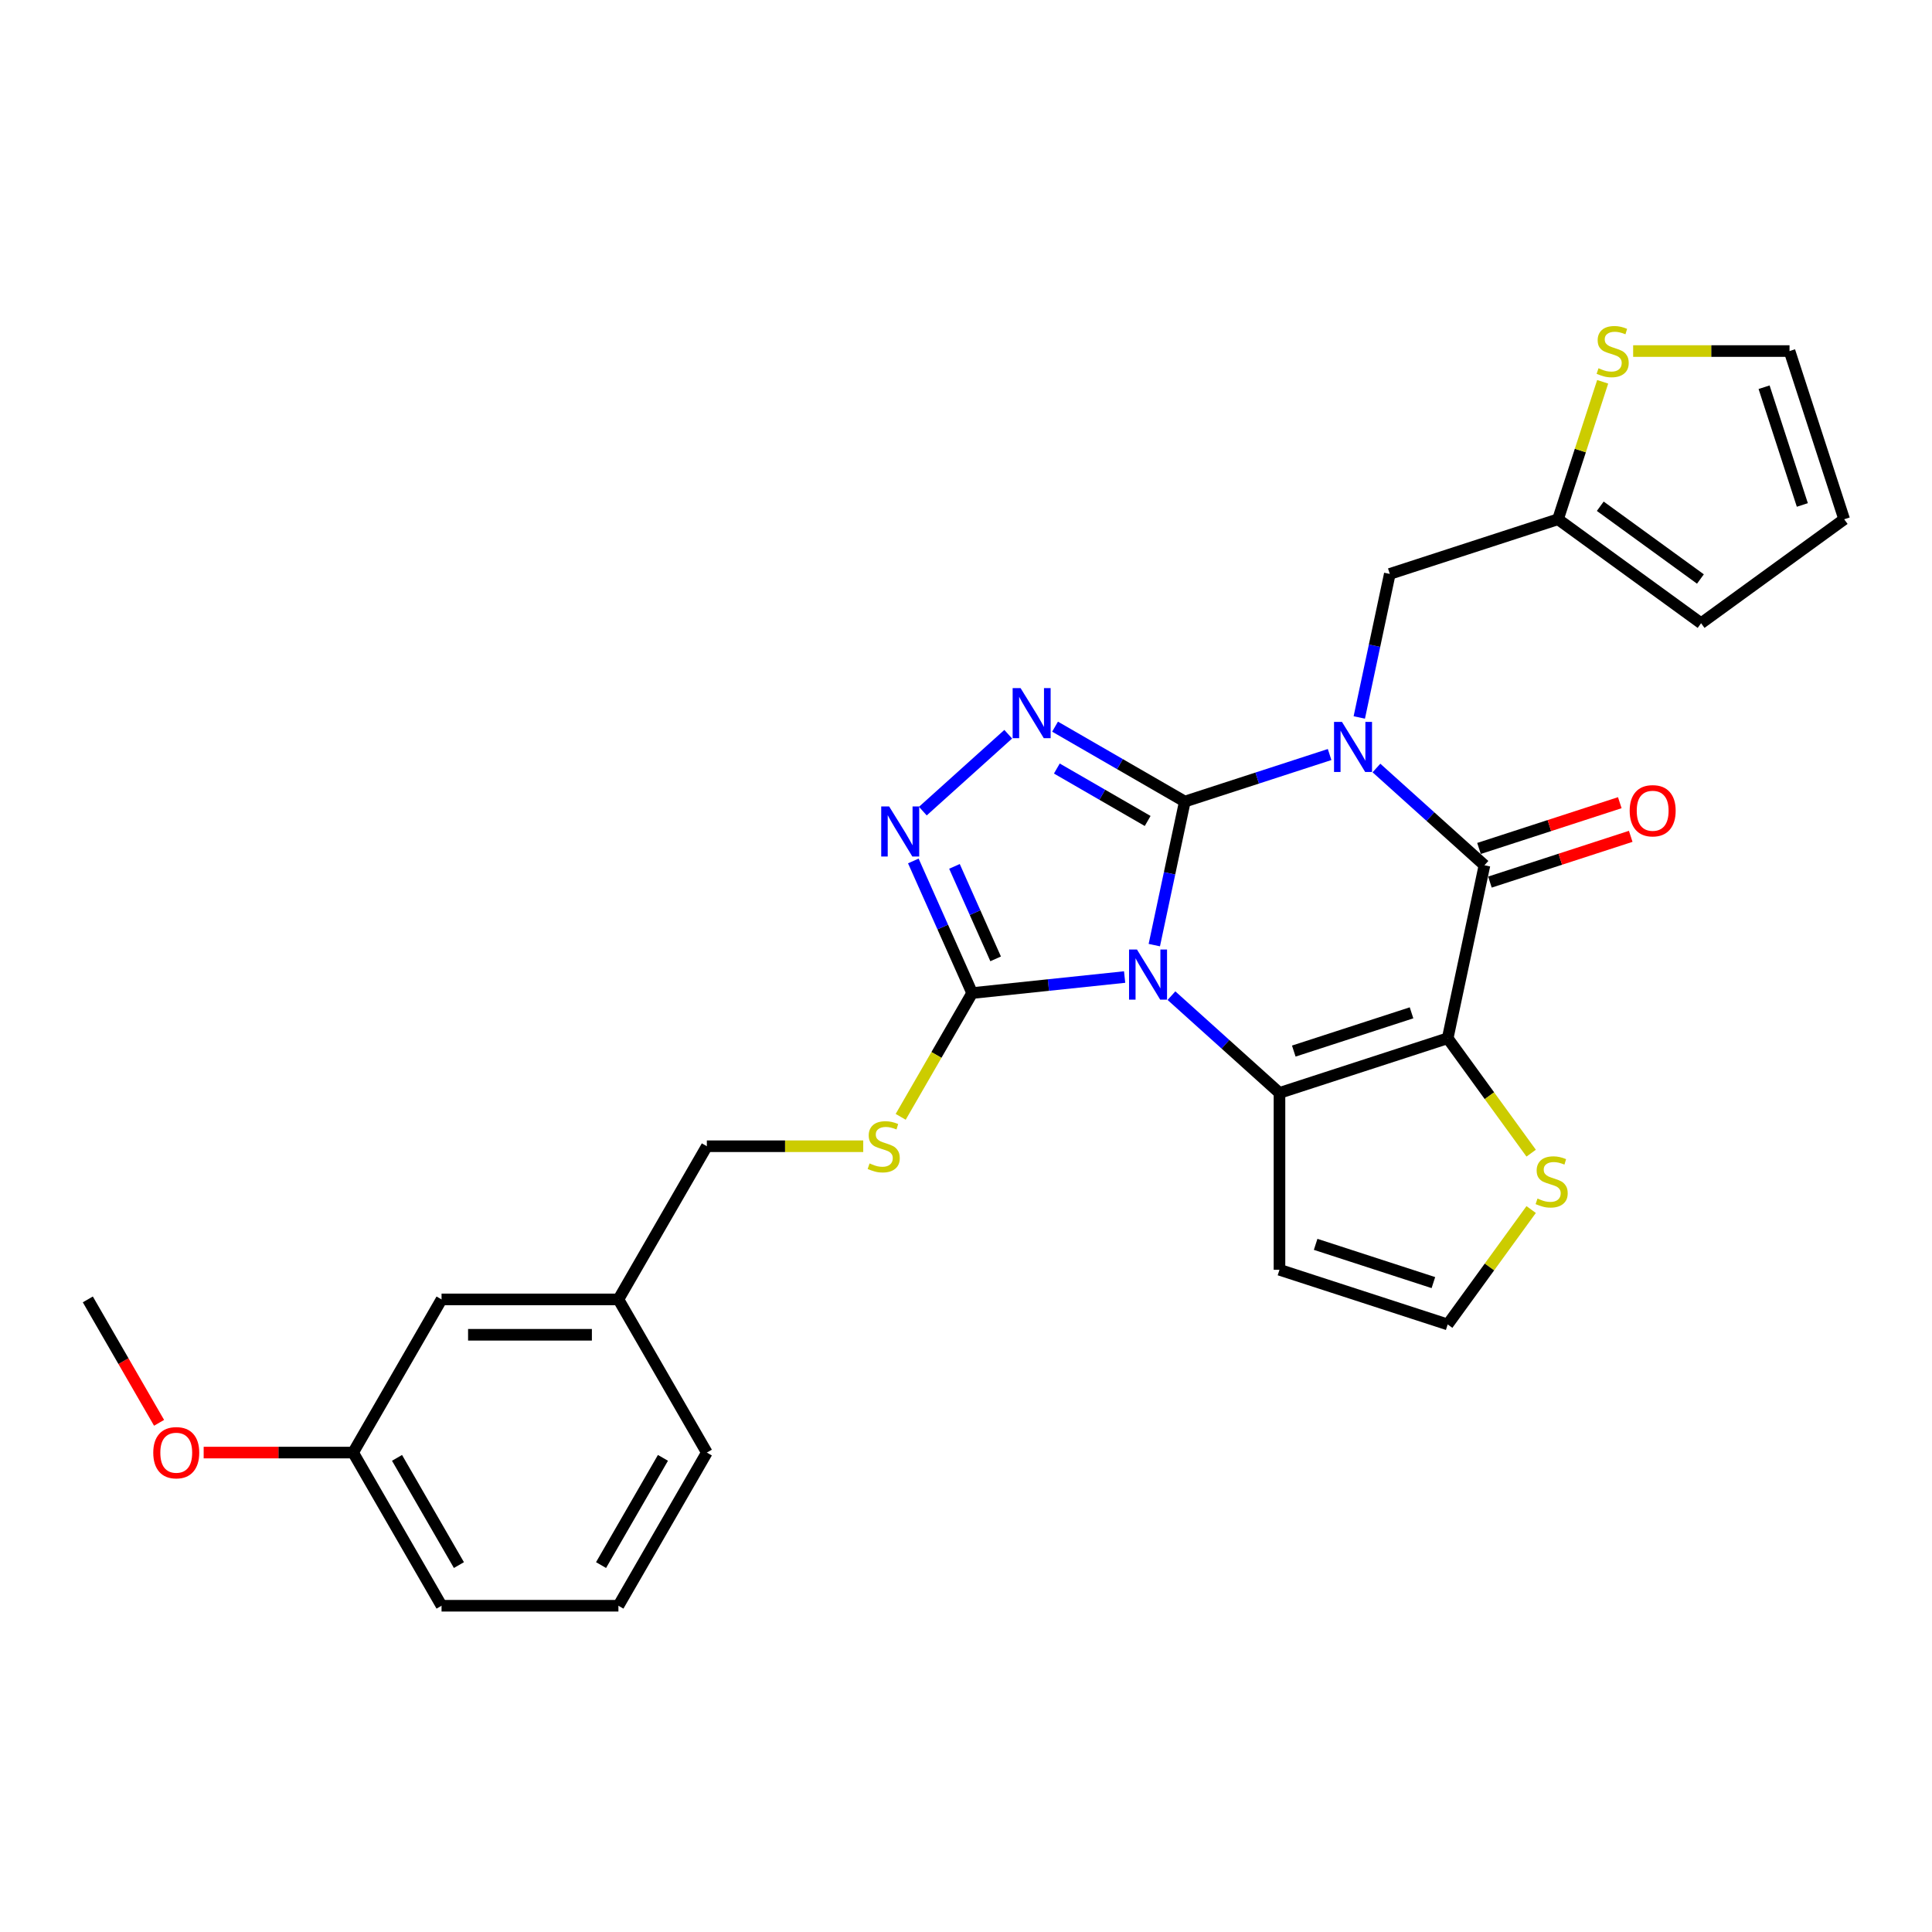 <?xml version='1.0' encoding='iso-8859-1'?>
<svg version='1.1' baseProfile='full'
              xmlns='http://www.w3.org/2000/svg'
                      xmlns:rdkit='http://www.rdkit.org/xml'
                      xmlns:xlink='http://www.w3.org/1999/xlink'
                  xml:space='preserve'
width='1000px' height='1000px' viewBox='0 0 1000 1000'>
<!-- END OF HEADER -->
<rect style='opacity:1.0;fill:#FFFFFF;stroke:none' width='1000' height='1000' x='0' y='0'> </rect>
<path class='bond-0' d='M 613.259,414.894 L 605.363,452.041' style='fill:none;fill-rule:evenodd;stroke:#000000;stroke-width:6px;stroke-linecap:butt;stroke-linejoin:miter;stroke-opacity:1' />
<path class='bond-0' d='M 605.363,452.041 L 597.467,489.187' style='fill:none;fill-rule:evenodd;stroke:#0000FF;stroke-width:6px;stroke-linecap:butt;stroke-linejoin:miter;stroke-opacity:1' />
<path class='bond-1' d='M 613.259,414.894 L 650.731,402.718' style='fill:none;fill-rule:evenodd;stroke:#000000;stroke-width:6px;stroke-linecap:butt;stroke-linejoin:miter;stroke-opacity:1' />
<path class='bond-1' d='M 650.731,402.718 L 688.203,390.543' style='fill:none;fill-rule:evenodd;stroke:#0000FF;stroke-width:6px;stroke-linecap:butt;stroke-linejoin:miter;stroke-opacity:1' />
<path class='bond-5' d='M 613.259,414.894 L 579.679,395.506' style='fill:none;fill-rule:evenodd;stroke:#000000;stroke-width:6px;stroke-linecap:butt;stroke-linejoin:miter;stroke-opacity:1' />
<path class='bond-5' d='M 579.679,395.506 L 546.099,376.119' style='fill:none;fill-rule:evenodd;stroke:#0000FF;stroke-width:6px;stroke-linecap:butt;stroke-linejoin:miter;stroke-opacity:1' />
<path class='bond-5' d='M 594.03,424.934 L 570.524,411.363' style='fill:none;fill-rule:evenodd;stroke:#000000;stroke-width:6px;stroke-linecap:butt;stroke-linejoin:miter;stroke-opacity:1' />
<path class='bond-5' d='M 570.524,411.363 L 547.018,397.791' style='fill:none;fill-rule:evenodd;stroke:#0000FF;stroke-width:6px;stroke-linecap:butt;stroke-linejoin:miter;stroke-opacity:1' />
<path class='bond-3' d='M 606.346,515.352 L 634.302,540.523' style='fill:none;fill-rule:evenodd;stroke:#0000FF;stroke-width:6px;stroke-linecap:butt;stroke-linejoin:miter;stroke-opacity:1' />
<path class='bond-3' d='M 634.302,540.523 L 662.257,565.695' style='fill:none;fill-rule:evenodd;stroke:#000000;stroke-width:6px;stroke-linecap:butt;stroke-linejoin:miter;stroke-opacity:1' />
<path class='bond-6' d='M 582.105,505.713 L 542.643,509.86' style='fill:none;fill-rule:evenodd;stroke:#0000FF;stroke-width:6px;stroke-linecap:butt;stroke-linejoin:miter;stroke-opacity:1' />
<path class='bond-6' d='M 542.643,509.86 L 503.182,514.008' style='fill:none;fill-rule:evenodd;stroke:#000000;stroke-width:6px;stroke-linecap:butt;stroke-linejoin:miter;stroke-opacity:1' />
<path class='bond-4' d='M 712.444,397.518 L 740.4,422.689' style='fill:none;fill-rule:evenodd;stroke:#0000FF;stroke-width:6px;stroke-linecap:butt;stroke-linejoin:miter;stroke-opacity:1' />
<path class='bond-4' d='M 740.4,422.689 L 768.355,447.861' style='fill:none;fill-rule:evenodd;stroke:#000000;stroke-width:6px;stroke-linecap:butt;stroke-linejoin:miter;stroke-opacity:1' />
<path class='bond-9' d='M 703.565,371.353 L 711.461,334.207' style='fill:none;fill-rule:evenodd;stroke:#0000FF;stroke-width:6px;stroke-linecap:butt;stroke-linejoin:miter;stroke-opacity:1' />
<path class='bond-9' d='M 711.461,334.207 L 719.357,297.06' style='fill:none;fill-rule:evenodd;stroke:#000000;stroke-width:6px;stroke-linecap:butt;stroke-linejoin:miter;stroke-opacity:1' />
<path class='bond-2' d='M 749.322,537.406 L 768.355,447.861' style='fill:none;fill-rule:evenodd;stroke:#000000;stroke-width:6px;stroke-linecap:butt;stroke-linejoin:miter;stroke-opacity:1' />
<path class='bond-8' d='M 749.322,537.406 L 770.926,567.141' style='fill:none;fill-rule:evenodd;stroke:#000000;stroke-width:6px;stroke-linecap:butt;stroke-linejoin:miter;stroke-opacity:1' />
<path class='bond-8' d='M 770.926,567.141 L 792.53,596.876' style='fill:none;fill-rule:evenodd;stroke:#CCCC00;stroke-width:6px;stroke-linecap:butt;stroke-linejoin:miter;stroke-opacity:1' />
<path class='bond-29' d='M 749.322,537.406 L 662.257,565.695' style='fill:none;fill-rule:evenodd;stroke:#000000;stroke-width:6px;stroke-linecap:butt;stroke-linejoin:miter;stroke-opacity:1' />
<path class='bond-29' d='M 730.604,524.236 L 669.659,544.038' style='fill:none;fill-rule:evenodd;stroke:#000000;stroke-width:6px;stroke-linecap:butt;stroke-linejoin:miter;stroke-opacity:1' />
<path class='bond-10' d='M 662.257,565.695 L 662.257,657.24' style='fill:none;fill-rule:evenodd;stroke:#000000;stroke-width:6px;stroke-linecap:butt;stroke-linejoin:miter;stroke-opacity:1' />
<path class='bond-15' d='M 771.184,456.567 L 807.622,444.728' style='fill:none;fill-rule:evenodd;stroke:#000000;stroke-width:6px;stroke-linecap:butt;stroke-linejoin:miter;stroke-opacity:1' />
<path class='bond-15' d='M 807.622,444.728 L 844.059,432.888' style='fill:none;fill-rule:evenodd;stroke:#FF0000;stroke-width:6px;stroke-linecap:butt;stroke-linejoin:miter;stroke-opacity:1' />
<path class='bond-15' d='M 765.526,439.154 L 801.964,427.315' style='fill:none;fill-rule:evenodd;stroke:#000000;stroke-width:6px;stroke-linecap:butt;stroke-linejoin:miter;stroke-opacity:1' />
<path class='bond-15' d='M 801.964,427.315 L 838.402,415.475' style='fill:none;fill-rule:evenodd;stroke:#FF0000;stroke-width:6px;stroke-linecap:butt;stroke-linejoin:miter;stroke-opacity:1' />
<path class='bond-7' d='M 521.858,380.035 L 477.66,419.831' style='fill:none;fill-rule:evenodd;stroke:#0000FF;stroke-width:6px;stroke-linecap:butt;stroke-linejoin:miter;stroke-opacity:1' />
<path class='bond-11' d='M 503.182,514.008 L 484.687,546.041' style='fill:none;fill-rule:evenodd;stroke:#000000;stroke-width:6px;stroke-linecap:butt;stroke-linejoin:miter;stroke-opacity:1' />
<path class='bond-11' d='M 484.687,546.041 L 466.193,578.074' style='fill:none;fill-rule:evenodd;stroke:#CCCC00;stroke-width:6px;stroke-linecap:butt;stroke-linejoin:miter;stroke-opacity:1' />
<path class='bond-28' d='M 503.182,514.008 L 487.959,479.818' style='fill:none;fill-rule:evenodd;stroke:#000000;stroke-width:6px;stroke-linecap:butt;stroke-linejoin:miter;stroke-opacity:1' />
<path class='bond-28' d='M 487.959,479.818 L 472.737,445.628' style='fill:none;fill-rule:evenodd;stroke:#0000FF;stroke-width:6px;stroke-linecap:butt;stroke-linejoin:miter;stroke-opacity:1' />
<path class='bond-28' d='M 515.341,496.304 L 504.685,472.371' style='fill:none;fill-rule:evenodd;stroke:#000000;stroke-width:6px;stroke-linecap:butt;stroke-linejoin:miter;stroke-opacity:1' />
<path class='bond-28' d='M 504.685,472.371 L 494.03,448.438' style='fill:none;fill-rule:evenodd;stroke:#0000FF;stroke-width:6px;stroke-linecap:butt;stroke-linejoin:miter;stroke-opacity:1' />
<path class='bond-30' d='M 792.53,626.058 L 770.926,655.794' style='fill:none;fill-rule:evenodd;stroke:#CCCC00;stroke-width:6px;stroke-linecap:butt;stroke-linejoin:miter;stroke-opacity:1' />
<path class='bond-30' d='M 770.926,655.794 L 749.322,685.529' style='fill:none;fill-rule:evenodd;stroke:#000000;stroke-width:6px;stroke-linecap:butt;stroke-linejoin:miter;stroke-opacity:1' />
<path class='bond-12' d='M 719.357,297.06 L 806.422,268.771' style='fill:none;fill-rule:evenodd;stroke:#000000;stroke-width:6px;stroke-linecap:butt;stroke-linejoin:miter;stroke-opacity:1' />
<path class='bond-13' d='M 662.257,657.24 L 749.322,685.529' style='fill:none;fill-rule:evenodd;stroke:#000000;stroke-width:6px;stroke-linecap:butt;stroke-linejoin:miter;stroke-opacity:1' />
<path class='bond-13' d='M 680.974,644.07 L 741.92,663.873' style='fill:none;fill-rule:evenodd;stroke:#000000;stroke-width:6px;stroke-linecap:butt;stroke-linejoin:miter;stroke-opacity:1' />
<path class='bond-19' d='M 446.808,593.289 L 406.336,593.289' style='fill:none;fill-rule:evenodd;stroke:#CCCC00;stroke-width:6px;stroke-linecap:butt;stroke-linejoin:miter;stroke-opacity:1' />
<path class='bond-19' d='M 406.336,593.289 L 365.863,593.289' style='fill:none;fill-rule:evenodd;stroke:#000000;stroke-width:6px;stroke-linecap:butt;stroke-linejoin:miter;stroke-opacity:1' />
<path class='bond-14' d='M 806.422,268.771 L 817.982,233.194' style='fill:none;fill-rule:evenodd;stroke:#000000;stroke-width:6px;stroke-linecap:butt;stroke-linejoin:miter;stroke-opacity:1' />
<path class='bond-14' d='M 817.982,233.194 L 829.541,197.617' style='fill:none;fill-rule:evenodd;stroke:#CCCC00;stroke-width:6px;stroke-linecap:butt;stroke-linejoin:miter;stroke-opacity:1' />
<path class='bond-17' d='M 806.422,268.771 L 880.484,322.58' style='fill:none;fill-rule:evenodd;stroke:#000000;stroke-width:6px;stroke-linecap:butt;stroke-linejoin:miter;stroke-opacity:1' />
<path class='bond-17' d='M 828.293,262.03 L 880.136,299.696' style='fill:none;fill-rule:evenodd;stroke:#000000;stroke-width:6px;stroke-linecap:butt;stroke-linejoin:miter;stroke-opacity:1' />
<path class='bond-16' d='M 845.312,181.706 L 885.784,181.706' style='fill:none;fill-rule:evenodd;stroke:#CCCC00;stroke-width:6px;stroke-linecap:butt;stroke-linejoin:miter;stroke-opacity:1' />
<path class='bond-16' d='M 885.784,181.706 L 926.256,181.706' style='fill:none;fill-rule:evenodd;stroke:#000000;stroke-width:6px;stroke-linecap:butt;stroke-linejoin:miter;stroke-opacity:1' />
<path class='bond-31' d='M 926.256,181.706 L 954.545,268.771' style='fill:none;fill-rule:evenodd;stroke:#000000;stroke-width:6px;stroke-linecap:butt;stroke-linejoin:miter;stroke-opacity:1' />
<path class='bond-31' d='M 913.087,200.423 L 932.889,261.369' style='fill:none;fill-rule:evenodd;stroke:#000000;stroke-width:6px;stroke-linecap:butt;stroke-linejoin:miter;stroke-opacity:1' />
<path class='bond-18' d='M 880.484,322.58 L 954.545,268.771' style='fill:none;fill-rule:evenodd;stroke:#000000;stroke-width:6px;stroke-linecap:butt;stroke-linejoin:miter;stroke-opacity:1' />
<path class='bond-21' d='M 365.863,593.289 L 320.091,672.569' style='fill:none;fill-rule:evenodd;stroke:#000000;stroke-width:6px;stroke-linecap:butt;stroke-linejoin:miter;stroke-opacity:1' />
<path class='bond-20' d='M 228.545,672.569 L 320.091,672.569' style='fill:none;fill-rule:evenodd;stroke:#000000;stroke-width:6px;stroke-linecap:butt;stroke-linejoin:miter;stroke-opacity:1' />
<path class='bond-20' d='M 242.277,690.878 L 306.359,690.878' style='fill:none;fill-rule:evenodd;stroke:#000000;stroke-width:6px;stroke-linecap:butt;stroke-linejoin:miter;stroke-opacity:1' />
<path class='bond-22' d='M 228.545,672.569 L 182.773,751.85' style='fill:none;fill-rule:evenodd;stroke:#000000;stroke-width:6px;stroke-linecap:butt;stroke-linejoin:miter;stroke-opacity:1' />
<path class='bond-25' d='M 320.091,672.569 L 365.863,751.85' style='fill:none;fill-rule:evenodd;stroke:#000000;stroke-width:6px;stroke-linecap:butt;stroke-linejoin:miter;stroke-opacity:1' />
<path class='bond-23' d='M 182.773,751.85 L 144.095,751.85' style='fill:none;fill-rule:evenodd;stroke:#000000;stroke-width:6px;stroke-linecap:butt;stroke-linejoin:miter;stroke-opacity:1' />
<path class='bond-23' d='M 144.095,751.85 L 105.417,751.85' style='fill:none;fill-rule:evenodd;stroke:#FF0000;stroke-width:6px;stroke-linecap:butt;stroke-linejoin:miter;stroke-opacity:1' />
<path class='bond-32' d='M 182.773,751.85 L 228.545,831.13' style='fill:none;fill-rule:evenodd;stroke:#000000;stroke-width:6px;stroke-linecap:butt;stroke-linejoin:miter;stroke-opacity:1' />
<path class='bond-32' d='M 205.495,754.587 L 237.536,810.084' style='fill:none;fill-rule:evenodd;stroke:#000000;stroke-width:6px;stroke-linecap:butt;stroke-linejoin:miter;stroke-opacity:1' />
<path class='bond-27' d='M 82.337,736.452 L 63.896,704.511' style='fill:none;fill-rule:evenodd;stroke:#FF0000;stroke-width:6px;stroke-linecap:butt;stroke-linejoin:miter;stroke-opacity:1' />
<path class='bond-27' d='M 63.896,704.511 L 45.455,672.569' style='fill:none;fill-rule:evenodd;stroke:#000000;stroke-width:6px;stroke-linecap:butt;stroke-linejoin:miter;stroke-opacity:1' />
<path class='bond-24' d='M 320.091,831.13 L 365.863,751.85' style='fill:none;fill-rule:evenodd;stroke:#000000;stroke-width:6px;stroke-linecap:butt;stroke-linejoin:miter;stroke-opacity:1' />
<path class='bond-24' d='M 311.101,810.084 L 343.141,754.587' style='fill:none;fill-rule:evenodd;stroke:#000000;stroke-width:6px;stroke-linecap:butt;stroke-linejoin:miter;stroke-opacity:1' />
<path class='bond-26' d='M 320.091,831.13 L 228.545,831.13' style='fill:none;fill-rule:evenodd;stroke:#000000;stroke-width:6px;stroke-linecap:butt;stroke-linejoin:miter;stroke-opacity:1' />
<path  class='atom-1' d='M 588.495 491.476
L 596.99 505.208
Q 597.832 506.563, 599.187 509.016
Q 600.542 511.469, 600.615 511.616
L 600.615 491.476
L 604.057 491.476
L 604.057 517.402
L 600.505 517.402
L 591.388 502.388
Q 590.326 500.63, 589.19 498.616
Q 588.092 496.602, 587.762 495.98
L 587.762 517.402
L 584.393 517.402
L 584.393 491.476
L 588.495 491.476
' fill='#0000FF'/>
<path  class='atom-2' d='M 694.593 373.642
L 703.088 387.374
Q 703.931 388.729, 705.285 391.182
Q 706.64 393.635, 706.714 393.782
L 706.714 373.642
L 710.156 373.642
L 710.156 399.568
L 706.604 399.568
L 697.486 384.554
Q 696.424 382.796, 695.289 380.782
Q 694.19 378.768, 693.861 378.146
L 693.861 399.568
L 690.492 399.568
L 690.492 373.642
L 694.593 373.642
' fill='#0000FF'/>
<path  class='atom-6' d='M 528.247 356.158
L 536.743 369.89
Q 537.585 371.245, 538.94 373.698
Q 540.295 376.152, 540.368 376.298
L 540.368 356.158
L 543.81 356.158
L 543.81 382.084
L 540.258 382.084
L 531.14 367.071
Q 530.078 365.313, 528.943 363.299
Q 527.845 361.285, 527.515 360.662
L 527.515 382.084
L 524.146 382.084
L 524.146 356.158
L 528.247 356.158
' fill='#0000FF'/>
<path  class='atom-8' d='M 460.216 417.414
L 468.711 431.146
Q 469.554 432.501, 470.908 434.954
Q 472.263 437.408, 472.337 437.554
L 472.337 417.414
L 475.779 417.414
L 475.779 443.34
L 472.227 443.34
L 463.109 428.326
Q 462.047 426.569, 460.912 424.555
Q 459.813 422.541, 459.484 421.918
L 459.484 443.34
L 456.115 443.34
L 456.115 417.414
L 460.216 417.414
' fill='#0000FF'/>
<path  class='atom-9' d='M 795.807 620.366
Q 796.1 620.475, 797.309 620.988
Q 798.517 621.501, 799.835 621.83
Q 801.19 622.123, 802.508 622.123
Q 804.962 622.123, 806.39 620.951
Q 807.818 619.743, 807.818 617.656
Q 807.818 616.228, 807.086 615.349
Q 806.39 614.47, 805.291 613.994
Q 804.193 613.518, 802.362 612.969
Q 800.055 612.273, 798.663 611.614
Q 797.309 610.955, 796.32 609.563
Q 795.368 608.172, 795.368 605.828
Q 795.368 602.569, 797.565 600.555
Q 799.799 598.541, 804.193 598.541
Q 807.195 598.541, 810.601 599.969
L 809.759 602.789
Q 806.646 601.507, 804.303 601.507
Q 801.776 601.507, 800.384 602.569
Q 798.993 603.594, 799.03 605.389
Q 799.03 606.78, 799.725 607.622
Q 800.458 608.465, 801.483 608.941
Q 802.545 609.417, 804.303 609.966
Q 806.646 610.698, 808.038 611.431
Q 809.429 612.163, 810.418 613.664
Q 811.443 615.129, 811.443 617.656
Q 811.443 621.244, 809.026 623.185
Q 806.646 625.089, 802.655 625.089
Q 800.348 625.089, 798.59 624.577
Q 796.869 624.101, 794.819 623.258
L 795.807 620.366
' fill='#CCCC00'/>
<path  class='atom-12' d='M 450.085 602.187
Q 450.378 602.297, 451.587 602.809
Q 452.795 603.322, 454.113 603.651
Q 455.468 603.944, 456.786 603.944
Q 459.24 603.944, 460.668 602.773
Q 462.096 601.564, 462.096 599.477
Q 462.096 598.049, 461.364 597.17
Q 460.668 596.291, 459.569 595.815
Q 458.471 595.339, 456.64 594.79
Q 454.333 594.094, 452.941 593.435
Q 451.587 592.776, 450.598 591.384
Q 449.646 589.993, 449.646 587.649
Q 449.646 584.39, 451.843 582.376
Q 454.077 580.362, 458.471 580.362
Q 461.473 580.362, 464.879 581.79
L 464.037 584.61
Q 460.924 583.328, 458.581 583.328
Q 456.054 583.328, 454.662 584.39
Q 453.271 585.416, 453.308 587.21
Q 453.308 588.601, 454.003 589.444
Q 454.736 590.286, 455.761 590.762
Q 456.823 591.238, 458.581 591.787
Q 460.924 592.52, 462.316 593.252
Q 463.707 593.984, 464.696 595.486
Q 465.721 596.95, 465.721 599.477
Q 465.721 603.066, 463.304 605.006
Q 460.924 606.91, 456.933 606.91
Q 454.626 606.91, 452.868 606.398
Q 451.147 605.922, 449.097 605.08
L 450.085 602.187
' fill='#CCCC00'/>
<path  class='atom-15' d='M 827.387 190.604
Q 827.68 190.714, 828.889 191.227
Q 830.097 191.739, 831.415 192.069
Q 832.77 192.362, 834.088 192.362
Q 836.542 192.362, 837.97 191.19
Q 839.398 189.982, 839.398 187.894
Q 839.398 186.466, 838.666 185.587
Q 837.97 184.709, 836.871 184.233
Q 835.773 183.757, 833.942 183.207
Q 831.635 182.512, 830.244 181.852
Q 828.889 181.193, 827.9 179.802
Q 826.948 178.41, 826.948 176.067
Q 826.948 172.808, 829.145 170.794
Q 831.379 168.78, 835.773 168.78
Q 838.776 168.78, 842.181 170.208
L 841.339 173.027
Q 838.226 171.746, 835.883 171.746
Q 833.356 171.746, 831.965 172.808
Q 830.573 173.833, 830.61 175.627
Q 830.61 177.019, 831.305 177.861
Q 832.038 178.703, 833.063 179.179
Q 834.125 179.655, 835.883 180.205
Q 838.226 180.937, 839.618 181.669
Q 841.009 182.402, 841.998 183.903
Q 843.023 185.368, 843.023 187.894
Q 843.023 191.483, 840.606 193.424
Q 838.226 195.328, 834.235 195.328
Q 831.928 195.328, 830.17 194.815
Q 828.449 194.339, 826.399 193.497
L 827.387 190.604
' fill='#CCCC00'/>
<path  class='atom-16' d='M 843.519 419.645
Q 843.519 413.42, 846.595 409.941
Q 849.671 406.462, 855.42 406.462
Q 861.169 406.462, 864.245 409.941
Q 867.321 413.42, 867.321 419.645
Q 867.321 425.943, 864.208 429.532
Q 861.096 433.084, 855.42 433.084
Q 849.708 433.084, 846.595 429.532
Q 843.519 425.98, 843.519 419.645
M 855.42 430.154
Q 859.375 430.154, 861.499 427.518
Q 863.659 424.845, 863.659 419.645
Q 863.659 414.555, 861.499 411.992
Q 859.375 409.392, 855.42 409.392
Q 851.465 409.392, 849.305 411.955
Q 847.181 414.518, 847.181 419.645
Q 847.181 424.881, 849.305 427.518
Q 851.465 430.154, 855.42 430.154
' fill='#FF0000'/>
<path  class='atom-24' d='M 79.326 751.923
Q 79.326 745.698, 82.402 742.219
Q 85.478 738.74, 91.227 738.74
Q 96.976 738.74, 100.052 742.219
Q 103.128 745.698, 103.128 751.923
Q 103.128 758.221, 100.016 761.81
Q 96.903 765.362, 91.227 765.362
Q 85.515 765.362, 82.402 761.81
Q 79.326 758.258, 79.326 751.923
M 91.227 762.432
Q 95.182 762.432, 97.306 759.796
Q 99.466 757.123, 99.466 751.923
Q 99.466 746.833, 97.306 744.27
Q 95.182 741.67, 91.227 741.67
Q 87.272 741.67, 85.112 744.233
Q 82.988 746.796, 82.988 751.923
Q 82.988 757.159, 85.112 759.796
Q 87.272 762.432, 91.227 762.432
' fill='#FF0000'/>
</svg>
